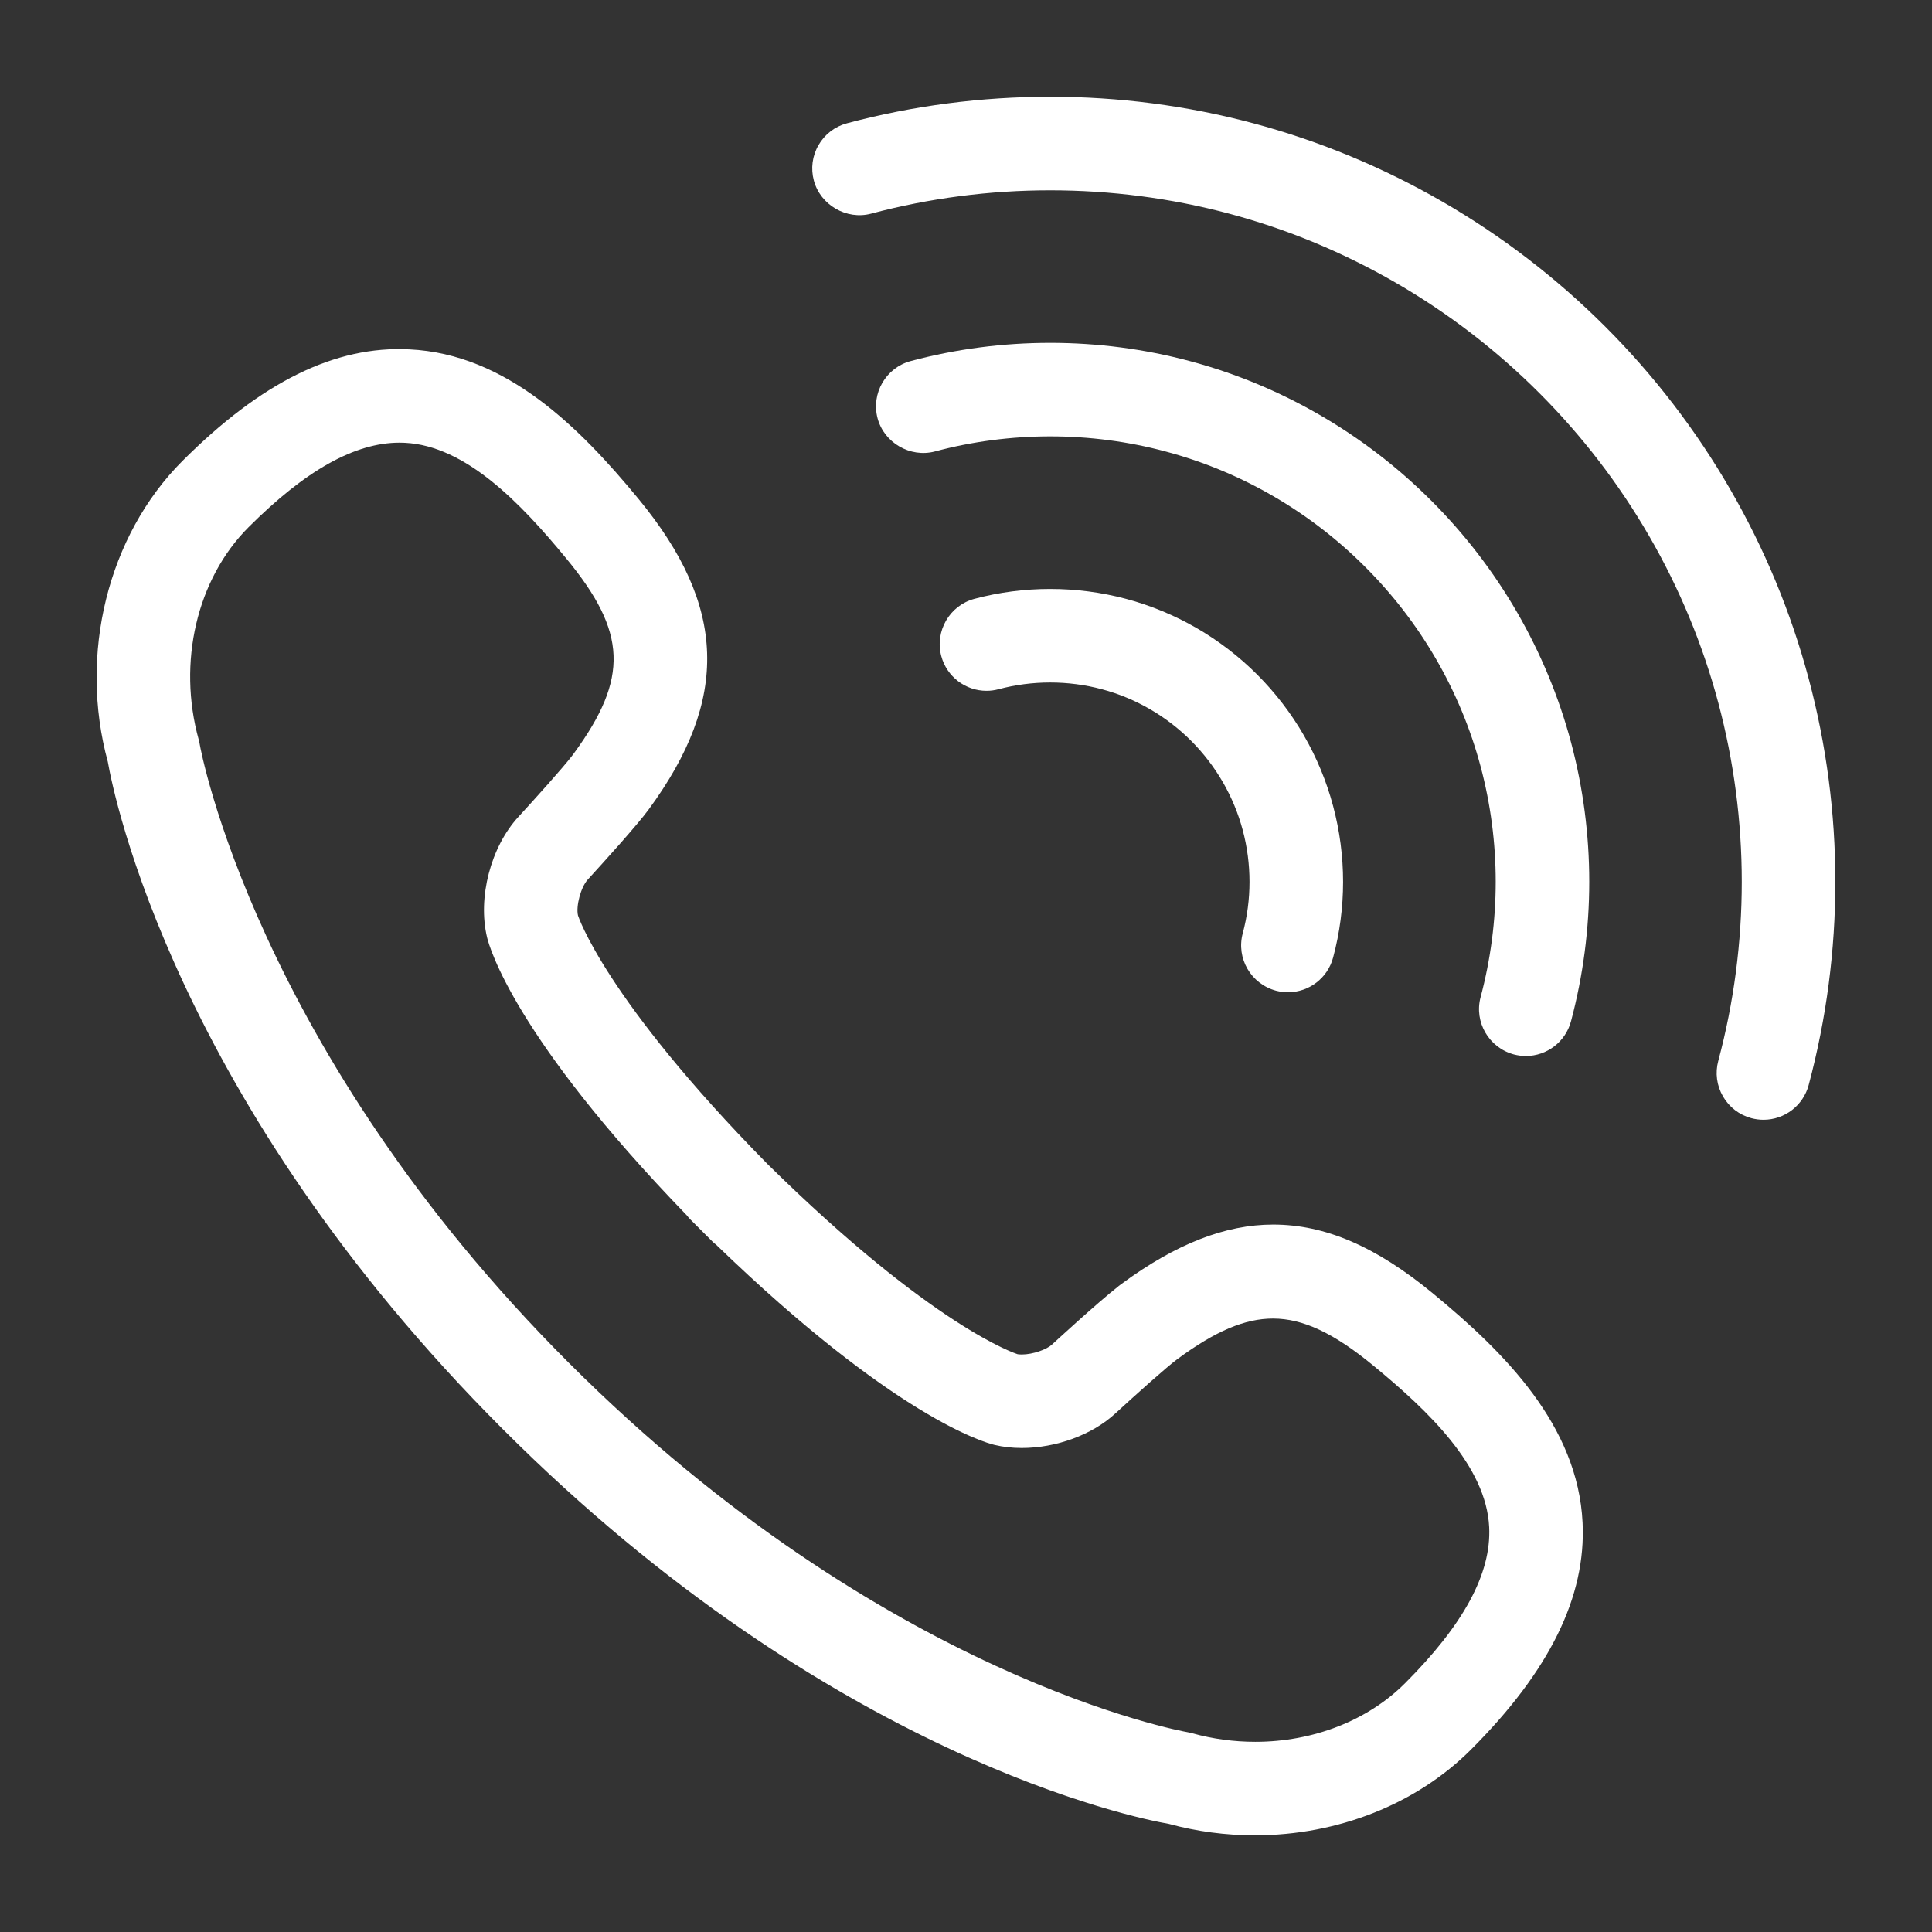 <?xml version="1.0" encoding="UTF-8"?>
<svg width="1200pt" height="1200pt" version="1.1" viewBox="0 0 1200 1200" xmlns="http://www.w3.org/2000/svg">
 <rect x="0" y="0" width="1200" height="1200" fill="#333333" stroke="none"/>
 <g fill="#fff">
  <path d="m792.61 615.36c2.578 0.648 4.981 0.949 7.356 0.949 13.129 0 24.684-8.855 28.055-21.562 8.258-30.707 8.258-63.238 0-94.094-8.184-30.742-24.457-58.945-47.074-81.574-22.609-22.645-50.82-38.953-81.602-47.137-30.684-8.172-63.492-8.184-94.152 0.012-15.434 4.152-24.66 20.113-20.543 35.594 3.406 12.684 14.965 21.527 28.066 21.527 2.531 0 5.062-0.324 7.5-0.984 20.879-5.566 43.246-5.578 64.188 0.012 20.844 5.543 40.031 16.633 55.441 32.039 15.371 15.406 26.461 34.598 32.039 55.465 5.606 21.047 5.606 43.234 0 64.129-4.141 15.477 5.078 31.449 20.727 35.625z"/>
  <path d="m889.02 310.99c-41.664-41.676-93.539-71.664-150.07-86.723-56.398-15.086-116.84-15.086-173.29 0-15.469 4.152-24.707 20.102-20.566 35.605 4.055 15.121 20.219 24.574 35.578 20.543 46.754-12.504 96.695-12.492 143.29 0.012 46.691 12.422 89.543 37.199 123.96 71.664 34.43 34.367 59.23 77.242 71.699 123.94 12.516 46.848 12.516 96.422 0 143.33-4.117 15.469 5.137 31.402 20.746 35.594 2.508 0.637 4.992 0.949 7.356 0.949 13.129 0 24.672-8.867 28.055-21.59 15.109-56.711 15.109-116.62 0-173.27-15.141-56.582-45.141-108.47-86.758-150.05z"/>
  <path d="m1123.4 421.48c-22.008-82.379-65.688-157.97-126.34-218.59-60.648-60.637-136.25-104.3-218.57-126.31-82.117-21.98-170.2-21.98-252.42-0.012-7.5 2.004-13.777 6.805-17.664 13.535-3.887 6.719-4.922 14.555-2.902 22.031 4.008 15.121 20.242 24.637 35.543 20.566 72.504-19.344 150.09-19.332 222.45 0.012 72.469 19.355 139.04 57.84 192.48 111.29 53.438 53.398 91.922 119.96 111.28 192.48 19.453 72.781 19.453 149.7 0 222.43-2.016 7.5-0.984 15.312 2.902 22.055 3.875 6.719 10.152 11.52 17.652 13.535 2.484 0.66 5.016 0.996 7.535 0.996 13.141 0 24.672-8.855 28.055-21.551 22.078-82.57 22.078-169.88 0-252.46z"/>
  <path d="m889.98 803.32c-35.375-29.137-66.91-42.719-99.227-42.719-29.688 0-60.445 12.035-94.055 36.781l-1.945 1.43-0.023 0.086c-12.984 10.094-41.195 36.109-41.438 36.336-3.121 2.856-11.555 6.07-18.73 6.07-1.488 0-2.438-0.168-2.543-0.191-0.516-0.156-52.188-16.453-155.41-118.2-101.11-102.73-117.57-154.23-117.6-154.26-1.379-5.723 1.727-17.641 6.098-22.379 11.004-12.035 30.504-33.625 37.703-43.367l0.047-0.07c50.41-68.699 48.551-126.39-6.18-192.85-36.527-44.352-82.02-90.086-142.38-92.988-46.117-2.387-91.98 20.293-141 69.324-46.398 46.43-64.516 120.09-46.336 186.81 3.66 20.977 41.641 210.89 245.36 414.57 203.66 203.69 393.56 241.68 413.64 245.14 17.328 4.727 35.305 7.106 53.426 7.106h0.047c51.457 0 100.38-19.391 134.23-53.258 48.852-48.863 71.531-94.992 69.301-140.95-2.918-60.406-48.637-105.9-92.988-142.41zm-17.414 242.29c-23.051 23.039-56.914 36.266-92.867 36.266-13.262 0-26.461-1.789-39.109-5.293-1.055-0.301-2.125-0.539-3.191-0.73-1.859-0.301-188.15-33.434-383.99-229.26-195.08-195.03-228.98-382.15-229.29-383.95-0.18-1.094-0.383-2.16-0.672-3.133-13.332-48.059-1.199-99.898 30.926-132.05 35.34-35.328 66.023-52.512 93.816-52.512 1.105 0 2.195 0.035 3.277 0.086 37.754 1.836 71.914 37.391 100.33 71.93 37.68 45.707 38.855 74.102 4.738 120.85l-1.273 1.703c-5.398 7.078-23.062 26.746-33.266 37.836-17.219 18.707-25.402 50.219-19.465 74.914 1.453 6.035 17.184 62.207 124.18 172.73 0.637 0.84 1.297 1.691 2.102 2.449l13.766 13.766c0.805 0.816 1.703 1.547 2.051 1.727 110.94 107.33 167.07 123.09 173.07 124.52 5.242 1.246 10.922 1.906 16.906 1.906 21.504 0 43.754-8.207 58.066-21.359 11.449-10.535 32.016-29.016 38.508-33.758 23.723-17.508 42.07-25.273 59.508-25.273 18.59 0 37.801 9.012 62.352 29.258 34.535 28.391 70.094 62.531 71.914 100.31 1.363 28.668-15.738 60.422-52.387 97.07z"/>
 </g>
</svg>
